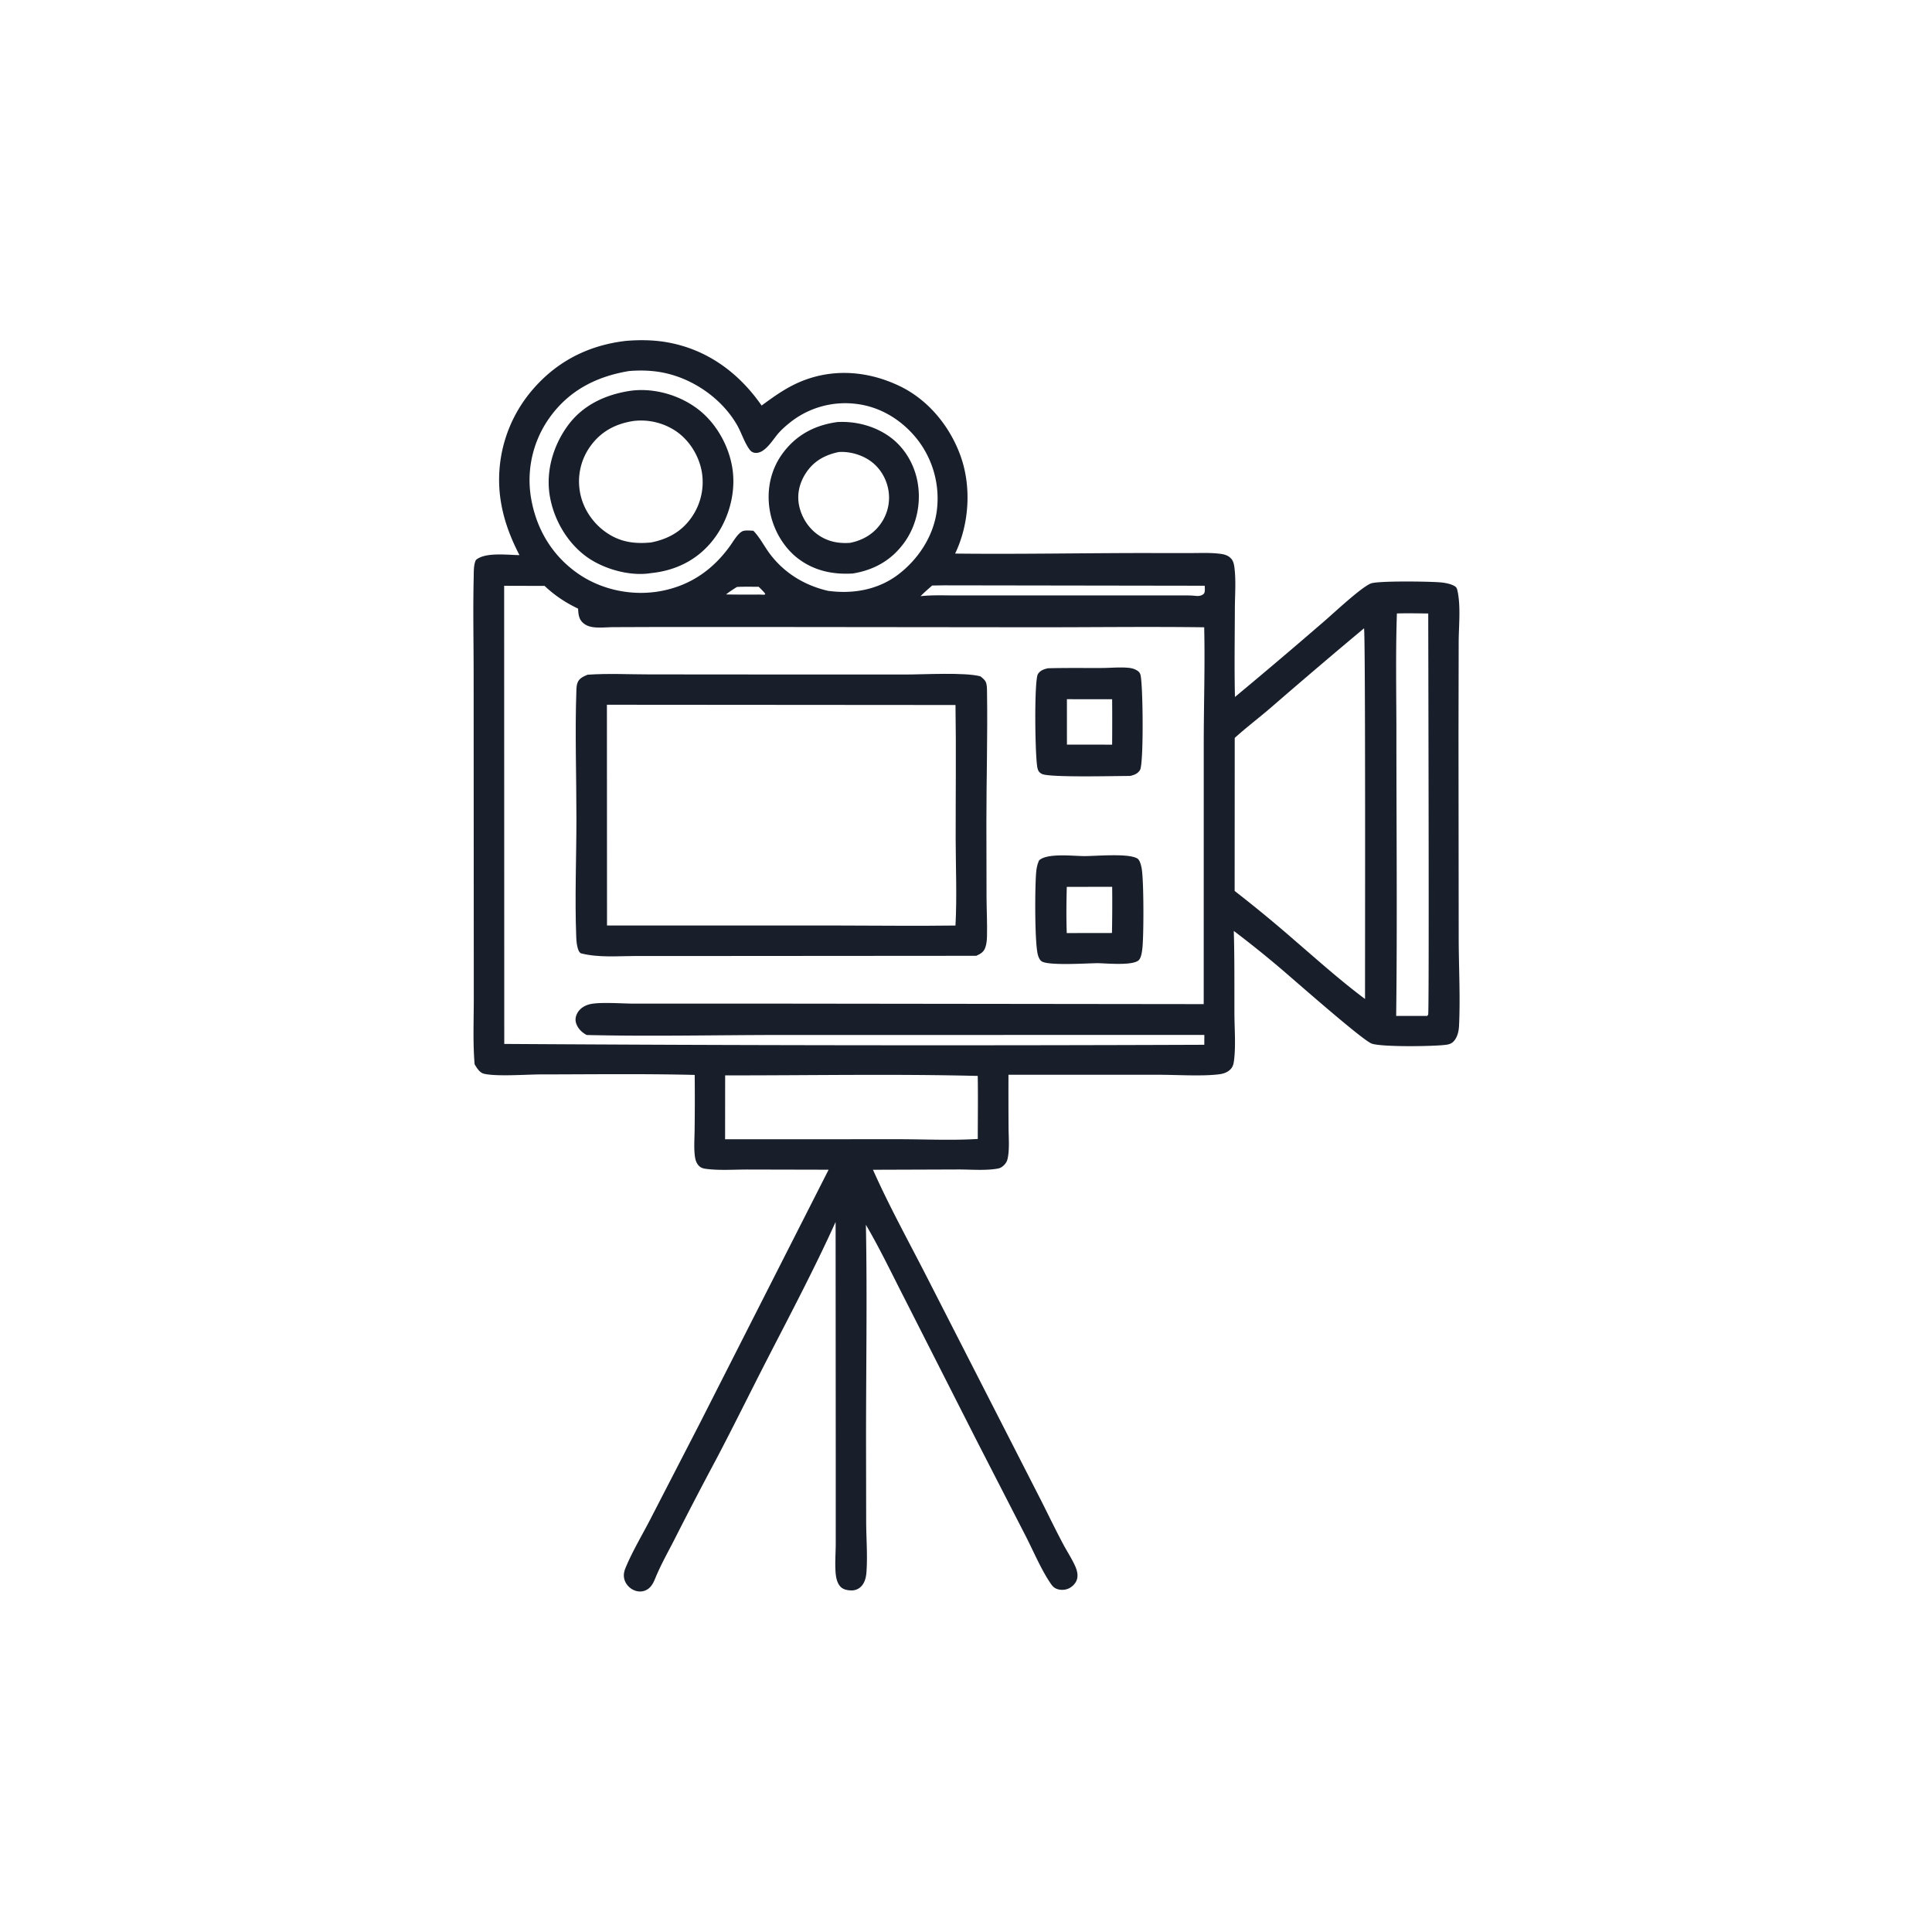 <svg version="1.1" xmlns="http://www.w3.org/2000/svg" style="display: block;" viewBox="0 0 2048 2048" width="1024" height="1024">
<path transform="translate(0,0)" fill="rgb(24,31,43)" d="M 663.222 361.387 C 677.687 360.133 692.765 360.31 707.087 362.83 C 749.565 370.304 783.075 395.021 807.351 429.88 C 822.516 418.729 836.653 408.638 854.573 402.267 C 887.494 390.562 921.992 394.193 953.294 409.068 C 983.939 423.63 1007.13 452.013 1018.39 483.778 C 1029.94 516.361 1027.41 555.712 1012.47 586.818 C 1077.4 587.547 1142.48 586.328 1207.43 586.24 L 1261.25 586.27 C 1271.85 586.301 1283.05 585.68 1293.56 587.06 C 1297.92 587.633 1301.67 588.628 1304.83 591.892 C 1307.82 594.97 1308.33 599.525 1308.77 603.591 C 1310.23 617.195 1309.04 631.87 1309 645.6 C 1308.91 676.657 1308.39 707.781 1309.09 738.83 A 6048.36 6048.36 0 0 0 1403.32 658.912 C 1413.89 649.897 1442.18 623.126 1453.02 618.546 C 1460.22 615.505 1517.27 616.298 1527.97 617.434 C 1532.21 617.885 1537.11 618.829 1540.96 620.753 C 1543.43 621.991 1544.25 623.03 1544.87 625.735 C 1548.69 642.41 1546.31 663.571 1546.26 680.774 L 1546.07 779.476 L 1546.28 992.783 C 1546.28 1024.17 1548.12 1056.25 1546.63 1087.54 C 1546.38 1092.61 1545.25 1097.99 1542.29 1102.21 C 1539.82 1105.74 1536.99 1106.96 1532.9 1107.52 C 1520.15 1109.27 1465.27 1110.04 1454.2 1106.31 C 1444.36 1102.99 1369.37 1036.54 1354.93 1024.45 A 1128.22 1128.22 0 0 0 1307.88 986.837 C 1308.73 1016.06 1308.44 1045.38 1308.54 1074.62 C 1308.59 1090.35 1310.03 1107.55 1308.24 1123.11 C 1307.8 1126.91 1307.25 1130.55 1304.47 1133.41 C 1301.35 1136.6 1297.43 1138.05 1293.12 1138.67 C 1275.92 1141.14 1246.8 1139.27 1228.33 1139.31 L 1069.02 1139.3 A 5136.57 5136.57 0 0 0 1069.12 1195.71 C 1069.16 1206.02 1070.28 1217.62 1068.23 1227.71 C 1067.62 1230.7 1066.55 1232.82 1064.4 1234.98 C 1062.51 1236.89 1060.54 1238.22 1057.86 1238.71 C 1044.72 1241.12 1028.87 1239.64 1015.46 1239.69 L 925.401 1240 C 942.675 1278.93 963.61 1316.64 982.961 1354.58 L 1104.58 1592.5 C 1111.93 1607.17 1119.11 1621.98 1126.81 1636.48 C 1130.99 1644.37 1136.07 1652 1139.72 1660.13 C 1141.44 1663.96 1142.66 1668.19 1142.02 1672.42 C 1141.36 1676.79 1138.38 1680.45 1134.75 1682.81 C 1130.96 1685.28 1125.86 1685.91 1121.53 1684.71 C 1118.22 1683.79 1116.28 1682.15 1114.33 1679.4 C 1104.26 1665.15 1095.59 1644.53 1087.49 1628.7 L 1034.96 1526.42 L 957.36 1373.54 C 944.504 1348.42 932.168 1322.66 917.88 1298.33 C 919.404 1376.54 917.914 1454.97 918.051 1533.21 L 918.185 1615.21 C 918.37 1632.19 919.729 1649.97 918.458 1666.88 C 918.071 1672.03 916.768 1677.4 913.205 1681.33 A 13.758 13.758 0 0 1 903.157 1685.89 C 898.951 1685.98 893.939 1685.16 890.934 1681.95 C 887.43 1678.21 886.259 1672.58 885.828 1667.64 C 884.899 1657 885.966 1645.88 885.918 1635.19 L 885.929 1550.15 L 885.777 1295.3 C 863.81 1343.85 838.781 1391.29 814.396 1438.67 C 795.977 1474.45 778.275 1510.62 759.542 1546.24 A 4318.71 4318.71 0 0 0 715.476 1630.87 C 708.342 1644.89 700.475 1658.67 694.536 1673.23 C 692.234 1678.87 689.506 1683.97 683.449 1686.19 C 679.502 1687.63 675.279 1687.18 671.514 1685.42 C 667.1 1683.36 663.423 1679.33 662.006 1674.64 C 660.677 1670.24 661.336 1666.3 663.05 1662.14 C 670.312 1644.53 680.648 1627.4 689.399 1610.44 L 741.164 1510.08 L 878.355 1239.94 L 792.83 1239.75 C 778.332 1239.71 762.374 1240.95 748.053 1238.99 C 745.145 1238.59 742.814 1237.85 740.721 1235.66 C 738.574 1233.42 737.329 1230.16 736.836 1227.15 C 735.288 1217.72 736.271 1207.05 736.329 1197.49 A 2459.86 2459.86 0 0 0 736.4 1139.46 C 682.317 1138.12 627.771 1138.88 573.659 1138.92 C 558.378 1138.94 527.19 1141.33 513.413 1138.31 C 508.326 1137.19 505.696 1132.29 503.126 1128.26 C 501.091 1104.61 502.327 1079.66 502.23 1055.86 L 502.165 915.853 L 502.076 713.604 C 502.045 679.834 501.336 645.888 502.13 612.14 C 502.254 606.857 501.941 598.087 504.572 593.525 C 514.464 585.094 537.977 588.346 550.659 588.446 C 540.11 568.059 532.698 547.875 529.985 524.924 A 146.233 146.233 0 0 1 560.739 417.712 C 586.919 384.858 621.645 366.256 663.222 361.387 z M 534.425 620.97 L 534.537 1106.61 A 72956.3 72956.3 0 0 0 1276.6 1107.51 L 1276.65 1097.08 L 830.487 1097.12 C 761.432 1097.11 690.837 1098.79 621.942 1097.15 C 616.67 1094.4 612.31 1090.08 610.579 1084.22 C 609.493 1080.55 610.35 1076.71 612.267 1073.47 C 615.069 1068.72 619.974 1065.78 625.235 1064.52 C 635.957 1061.95 660.01 1063.93 672.488 1063.89 L 801.529 1063.85 L 1275.98 1064.41 L 1276.02 787.391 C 1276.04 746.654 1277.43 705.65 1276.49 664.952 C 1218.03 664.183 1159.52 664.948 1101.05 664.932 L 826.593 664.655 L 692.007 664.658 L 650.611 664.804 C 644.038 664.865 637.168 665.587 630.631 665.038 C 625.713 664.625 621.043 663.29 617.457 659.719 C 613.38 655.66 613.124 650.586 612.781 645.154 C 599.633 638.919 587.875 631.129 577.31 621.088 L 534.425 620.97 z M 666.821 393.32 C 632.292 399.053 603.27 413.77 582.533 442.78 A 113.943 113.943 0 0 0 563.098 528.852 C 568.875 561.563 585.734 589.459 613.189 608.356 C 638.368 625.686 671.201 632.198 701.22 626.417 C 731.914 620.506 755.581 604.018 773.761 578.858 C 777.052 574.304 781.898 565.693 786.864 563.22 C 789.644 561.835 795.436 562.479 798.575 562.63 C 798.829 562.892 799.088 563.149 799.338 563.415 C 805.436 569.909 809.623 578.068 814.791 585.298 C 830.056 606.654 852.202 620.385 877.58 626.277 C 904.079 629.921 930.873 625.314 952.469 608.77 C 973.593 592.586 989.602 568.151 993.044 541.468 A 101.858 101.858 0 0 0 972.561 465.995 C 956.29 445.308 933.102 430.929 906.762 428.047 A 93.903 93.903 0 0 0 836.44 448.685 C 832.542 451.84 828.738 455.259 825.384 458.993 C 819.238 465.835 810.714 481.434 800.156 480.011 C 796.78 479.556 795.09 477.494 793.322 474.758 C 788.309 466.999 785.608 457.853 780.934 449.875 C 765.409 423.373 737.161 403.229 707.477 396.015 C 694.091 392.762 680.509 392.207 666.821 393.32 z M 1445.89 666.063 A 7121.84 7121.84 0 0 0 1346.69 750.526 C 1334.24 761.209 1321.01 771.225 1308.86 782.224 L 1308.77 944.44 A 1455.74 1455.74 0 0 1 1373.43 997.749 C 1397.33 1018.34 1421.71 1040.11 1446.99 1058.96 C 1446.94 1021.55 1447.57 668.072 1445.89 666.063 z M 768.687 1139.94 L 768.633 1207.66 L 950.19 1207.63 C 978.654 1207.55 1008.13 1209.11 1036.48 1207.34 C 1036.49 1185.09 1036.84 1162.77 1036.43 1140.52 C 947.347 1138.29 857.821 1140.05 768.687 1139.94 z M 1480.77 650.292 C 1479.31 693.481 1480.25 736.978 1480.25 780.201 C 1480.24 879.073 1481.22 978.061 1480 1076.92 L 1512.85 1076.94 C 1513.2 1076.46 1513.69 1076.06 1513.92 1075.51 C 1515.09 1072.64 1514.01 690.019 1513.99 650.323 C 1502.93 650.215 1491.83 649.945 1480.77 650.292 z M 1000.54 620.484 L 988.124 620.687 C 983.962 624.376 979.698 627.983 975.829 631.982 C 987.651 630.641 999.9 631.175 1011.79 631.172 L 1066.88 631.172 L 1252.75 631.163 C 1257.56 631.165 1262.33 631.103 1267.12 631.612 C 1270.2 631.941 1272.87 631.857 1275.5 629.928 C 1276.65 629.085 1276.89 628.048 1277.08 626.65 C 1277.33 624.843 1277.1 622.733 1277.05 620.9 L 1000.54 620.484 z M 781.168 622.21 C 777.191 624.711 773.301 627.128 769.671 630.128 A 1330.53 1330.53 0 0 0 804.714 630.251 L 810.395 630.452 L 811.227 629.36 C 809.042 626.75 806.691 624.39 804.268 622.002 C 796.604 622.023 788.814 621.751 781.168 622.21 z"/>
<path transform="translate(0,0)" fill="rgb(24,31,43)" d="M 887.444 447.411 C 906.655 446.269 926.544 451.355 942.359 462.451 C 958.864 474.031 969.554 492.401 972.857 512.175 C 976.472 533.81 971.615 556.945 958.808 574.83 C 945.243 593.774 926.655 604.279 903.913 607.94 C 883.522 609.133 864.399 605.375 847.55 593.238 C 830.489 580.949 818.981 560.497 815.796 539.848 C 812.523 518.632 817.142 497.225 830.097 479.975 C 844.536 460.751 863.941 450.689 887.444 447.411 z M 889.045 479.179 C 874.064 482.373 862.241 488.9 853.815 502.175 C 847.117 512.727 844.477 524.981 847.374 537.23 C 850.383 549.956 858.34 561.606 869.527 568.479 C 879.38 574.531 889.813 576.248 901.179 575.433 C 914.802 572.713 926.601 565.777 934.384 554.012 A 47.523 47.523 0 0 0 941.373 517.623 C 938.67 505.063 931.363 494.031 920.44 487.163 C 911.457 481.516 899.679 478.397 889.045 479.179 z"/>
<path transform="translate(0,0)" fill="rgb(24,31,43)" d="M 667.675 414.356 C 668.344 414.265 669.011 414.165 669.681 414.084 C 694.814 411.062 722.439 419.473 741.966 435.381 C 761.225 451.07 774.5 476.459 776.957 501.14 C 779.525 526.941 770.771 554.415 754.32 574.371 C 737.97 594.206 715.546 604.946 690.245 607.495 C 668.229 611.208 640.35 603.402 622.361 590.588 C 601.2 575.514 586.78 550.482 582.692 524.978 C 578.524 498.986 586.628 471.866 602.121 450.849 C 617.978 429.336 641.793 418.33 667.675 414.356 z M 671.499 446.266 C 652.88 449.142 637.569 457.019 626.248 472.432 A 63.646 63.646 0 0 0 614.761 521.398 C 617.721 538.841 628.366 554.654 642.9 564.622 C 657.59 574.698 672.739 576.722 690.115 575.032 C 707.978 571.54 722.825 563.402 733.265 548.151 A 65.07 65.07 0 0 0 743.712 498.949 C 740.382 482.134 730.358 466.244 716.033 456.693 A 66.542 66.542 0 0 0 671.499 446.266 z"/>
<path transform="translate(0,0)" fill="rgb(24,31,43)" d="M 1149.13 907.495 C 1161.61 907.572 1196.22 904.211 1205.68 910.082 C 1208.28 911.7 1209.5 916.965 1210.08 919.794 C 1212.59 931.903 1212.47 990.765 1211.04 1004.57 C 1210.67 1008.21 1209.87 1015.08 1207.21 1017.74 C 1200.97 1023.98 1172.7 1021.1 1163.52 1021.01 C 1151.15 1021.15 1114.94 1023.61 1105.24 1019.6 C 1102.63 1018.53 1101.46 1015.89 1100.54 1013.36 C 1096.58 1002.53 1096.97 938.102 1098.46 923.847 C 1098.89 919.69 1099.73 915.925 1101.45 912.097 C 1109.81 904.062 1137.44 907.445 1149.13 907.495 z M 1130.84 940.121 C 1130.42 956.371 1130.23 972.845 1130.81 989.091 L 1178.74 989.017 A 1737.94 1737.94 0 0 0 1178.95 940.049 L 1130.84 940.121 z"/>
<path transform="translate(0,0)" fill="rgb(24,31,43)" d="M 1110.83 708.396 C 1129.86 707.872 1148.97 708.18 1168 708.088 C 1177.22 708.044 1186.93 707.053 1196.07 707.883 C 1198.89 708.138 1201.72 708.775 1204.23 710.114 C 1206.66 711.414 1208.23 712.667 1208.97 715.423 C 1211.67 725.513 1212.5 809.85 1208.44 816.279 C 1205.92 820.269 1202.27 821.549 1197.87 822.554 C 1183.95 822.47 1111.82 824.459 1104.42 820.363 C 1101.67 818.84 1100.7 817.63 1099.86 814.567 C 1097.12 804.611 1096.09 721.318 1100.23 714.58 C 1102.63 710.662 1106.6 709.377 1110.83 708.396 z M 1130.98 741.177 L 1131 789.309 L 1178.9 789.364 A 2961.72 2961.72 0 0 0 1178.91 741.236 L 1130.98 741.177 z"/>
<path transform="translate(0,0)" fill="rgb(24,31,43)" d="M 622.817 715.232 C 644.22 713.702 666.333 714.867 687.819 714.885 L 812.444 714.985 L 960.254 715.015 C 978.995 715.018 1023.37 712.493 1039.27 716.954 C 1041.3 718.583 1043.8 720.432 1044.91 722.857 C 1046.33 725.965 1046.22 730.079 1046.28 733.462 C 1047.01 779.649 1045.6 826.058 1045.62 872.279 L 1045.77 951.379 C 1045.87 965.027 1046.58 978.761 1046.26 992.395 C 1046.16 996.37 1045.82 1000.57 1044.5 1004.34 C 1042.74 1009.36 1039.43 1011.07 1034.89 1013.19 L 742.339 1013.4 L 674.641 1013.39 C 655.298 1013.39 634.335 1015.42 615.536 1010.48 C 614.538 1009.7 613.955 1009.03 613.444 1007.86 C 611.515 1003.45 611.032 998.354 610.847 993.585 C 609.23 951.946 611.018 909.629 611.031 867.917 C 611.046 822.619 609.415 776.783 610.995 731.548 C 611.09 728.838 611.262 726.054 612.282 723.508 C 614.178 718.776 618.511 717.139 622.817 715.232 z M 643.358 747.058 L 643.469 981.082 L 886.803 981.082 C 928.789 981.096 970.865 981.709 1012.84 981.099 C 1014.51 950.726 1013.1 919.595 1013.05 889.15 C 1012.99 841.908 1013.62 794.565 1012.86 747.336 L 643.358 747.058 z"/>
</svg>
